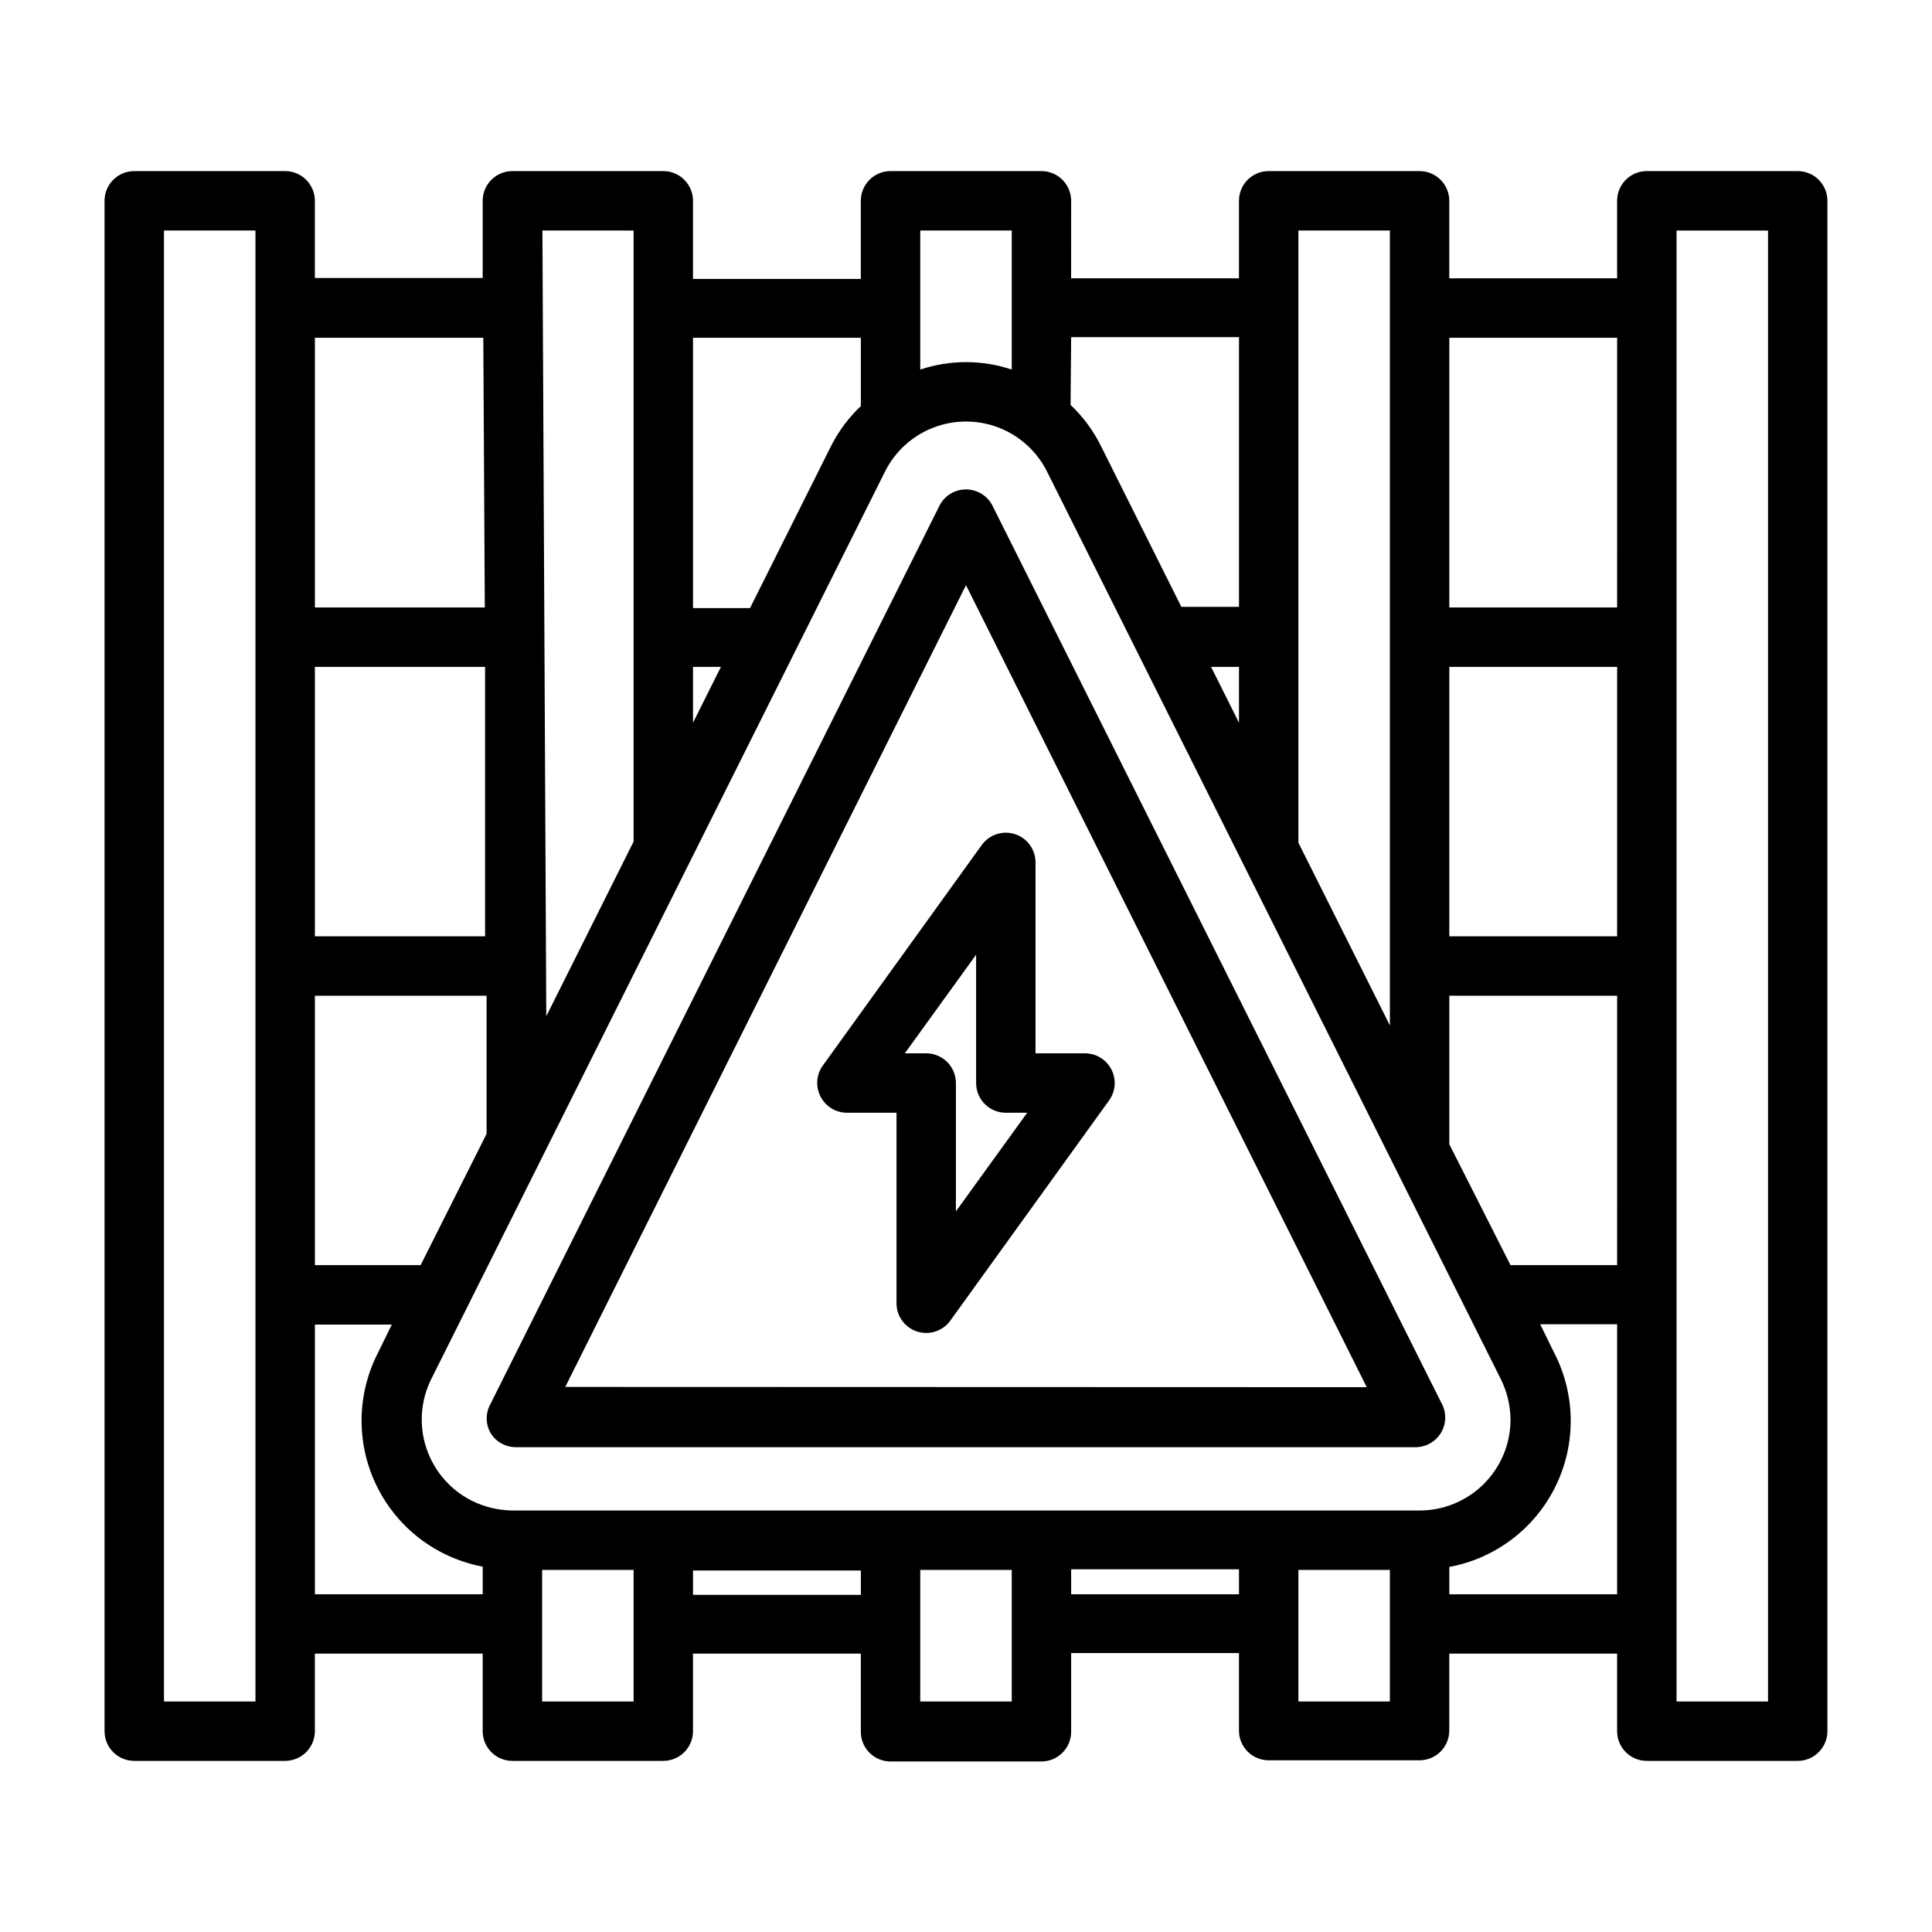 <?xml version="1.0" encoding="UTF-8"?>
<!-- Uploaded to: SVG Find, www.svgrepo.com, Generator: SVG Find Mixer Tools -->
<svg fill="#000000" width="800px" height="800px" version="1.1" viewBox="144 144 512 512" xmlns="http://www.w3.org/2000/svg">
 <g>
  <path d="m407 277.98c-1.348-2.629-4.051-4.281-7.004-4.281-2.957 0-5.66 1.652-7.008 4.281l-118.95 237.97c-1.406 2.438-1.406 5.438 0 7.871 1.441 2.309 3.969 3.707 6.691 3.699h238.21c2.879 0.07 5.566-1.438 7.004-3.934 1.406-2.438 1.406-5.438 0-7.871zm-113.2 233.57 106.2-212.47 106.2 212.54z"/>
  <path d="m361.43 434.56c1.332 2.644 4.043 4.32 7.008 4.328h13.145v50.539c0.023 3.402 2.227 6.406 5.469 7.445 3.242 1.039 6.785-0.125 8.781-2.879l42.117-58.41-0.004-0.004c1.715-2.406 1.938-5.566 0.574-8.191-1.359-2.621-4.074-4.262-7.027-4.246h-13.07v-50.535c0.027-3.449-2.195-6.516-5.481-7.562s-6.871 0.168-8.844 2.996l-42.035 58.332h-0.004c-1.73 2.394-1.973 5.555-0.629 8.188zm41.25-37.551v34.008c0 2.086 0.828 4.09 2.305 5.566 1.477 1.477 3.481 2.305 5.566 2.305h5.668l-18.895 26.137v-34.008c0-2.09-0.828-4.09-2.305-5.566-1.477-1.477-3.477-2.309-5.566-2.309h-5.668z"/>
  <path d="m620.41 189.34h-39.988c-4.348 0-7.871 3.523-7.871 7.871v20.547h-44.477v-20.547c0-2.086-0.832-4.09-2.309-5.566-1.477-1.477-3.477-2.305-5.566-2.305h-39.988c-4.348 0-7.871 3.523-7.871 7.871v20.547h-44.48l0.004-20.547c0-2.086-0.832-4.09-2.309-5.566-1.477-1.477-3.477-2.305-5.566-2.305h-39.988c-4.348 0-7.871 3.523-7.871 7.871v20.703h-44.477v-20.703c0-2.086-0.832-4.09-2.309-5.566-1.477-1.477-3.477-2.305-5.566-2.305h-39.988c-4.348 0-7.871 3.523-7.871 7.871v20.469h-44.477v-20.469c0-2.086-0.832-4.09-2.309-5.566-1.477-1.477-3.477-2.305-5.566-2.305h-39.988c-4.348 0-7.871 3.523-7.871 7.871v405.57c0 2.09 0.828 4.09 2.305 5.566 1.477 1.477 3.477 2.305 5.566 2.305h39.988c2.09 0 4.09-0.828 5.566-2.305 1.477-1.477 2.309-3.477 2.309-5.566v-20.547h44.477v20.547c0 2.09 0.828 4.09 2.305 5.566 1.477 1.477 3.477 2.305 5.566 2.305h39.988c2.09 0 4.09-0.828 5.566-2.305 1.477-1.477 2.309-3.477 2.309-5.566v-20.547h44.48v20.703h-0.004c0 2.09 0.828 4.094 2.305 5.566 1.477 1.477 3.477 2.309 5.566 2.309h39.988c2.09 0 4.09-0.832 5.566-2.309 1.477-1.473 2.309-3.477 2.309-5.566v-20.859h44.48v20.547h-0.004c0 2.086 0.828 4.09 2.305 5.566 1.477 1.477 3.477 2.305 5.566 2.305h39.988c2.09 0 4.09-0.828 5.566-2.305 1.477-1.477 2.309-3.481 2.309-5.566v-20.391h44.477v20.547c0 2.09 0.828 4.09 2.305 5.566 1.477 1.477 3.477 2.305 5.566 2.305h39.988c2.09 0 4.09-0.828 5.566-2.305 1.477-1.477 2.309-3.477 2.309-5.566v-405.57c0-2.086-0.832-4.09-2.309-5.566-1.477-1.477-3.477-2.305-5.566-2.305zm-408.71 405.57h-24.246v-389.82h24.246zm276.39-389.82h24.246v210.66l-24.246-48.414zm-60.223 28.262h44.48v71.477h-15.273l-21.492-42.98c-1.996-3.941-4.66-7.512-7.871-10.547zm44.477 87.379v14.801l-7.398-14.801zm-84.465-115.64h24.246v36.844c-7.867-2.625-16.375-2.625-24.246 0zm-60.223 28.418h44.48v18.105c-3.211 3.039-5.875 6.606-7.875 10.551l-21.492 42.98h-15.109zm0 87.223h7.398l-7.398 14.801zm-15.742-115.64v161.93l-23.145 46.289-1.023-208.22zm-84.465 28.418h44.633l0.395 71.477-45.027 0.004zm0 87.223h45.105v71.398h-45.105zm0 87.145h45.5v36.605l-17.477 34.793h-28.023zm44.477 158.62h-44.477v-71.477h20.387l-3.621 7.398c-5.711 11.055-5.863 24.156-0.402 35.34 5.457 11.18 15.883 19.121 28.113 21.418zm39.988 28.418h-24.246v-34.875h24.246zm60.223-28.262h-44.477v-6.453h44.477zm39.988 28.262h-24.246v-34.875h24.246zm60.223-28.418h-44.48v-6.613h44.477zm39.988 28.418h-24.246v-34.875h24.246zm7.871-50.617h-240.41c-3.746-0.039-7.434-0.926-10.785-2.598-5.691-2.871-10.012-7.879-12.02-13.926-2.008-6.051-1.535-12.648 1.312-18.352l120.21-240.41c2.668-5.356 7.238-9.523 12.82-11.684 5.578-2.16 11.762-2.16 17.344 0 5.578 2.16 10.148 6.328 12.816 11.684l120.21 240.41c1.68 3.352 2.566 7.039 2.598 10.785 0 6.391-2.539 12.516-7.055 17.035-4.519 4.516-10.645 7.055-17.035 7.055zm52.348 22.199h-44.473v-7.242c12.273-2.277 22.738-10.246 28.203-21.469 5.469-11.227 5.281-24.379-0.496-35.445l-3.621-7.398h20.387zm0-87.223h-28.258l-16.215-32.039v-39.359h44.477zm0-87.145h-44.473v-71.398h44.477zm0-87.145-44.473 0.004v-71.48h44.477zm39.992 289.93h-24.246v-389.82h24.246z"/>
 </g>
</svg>